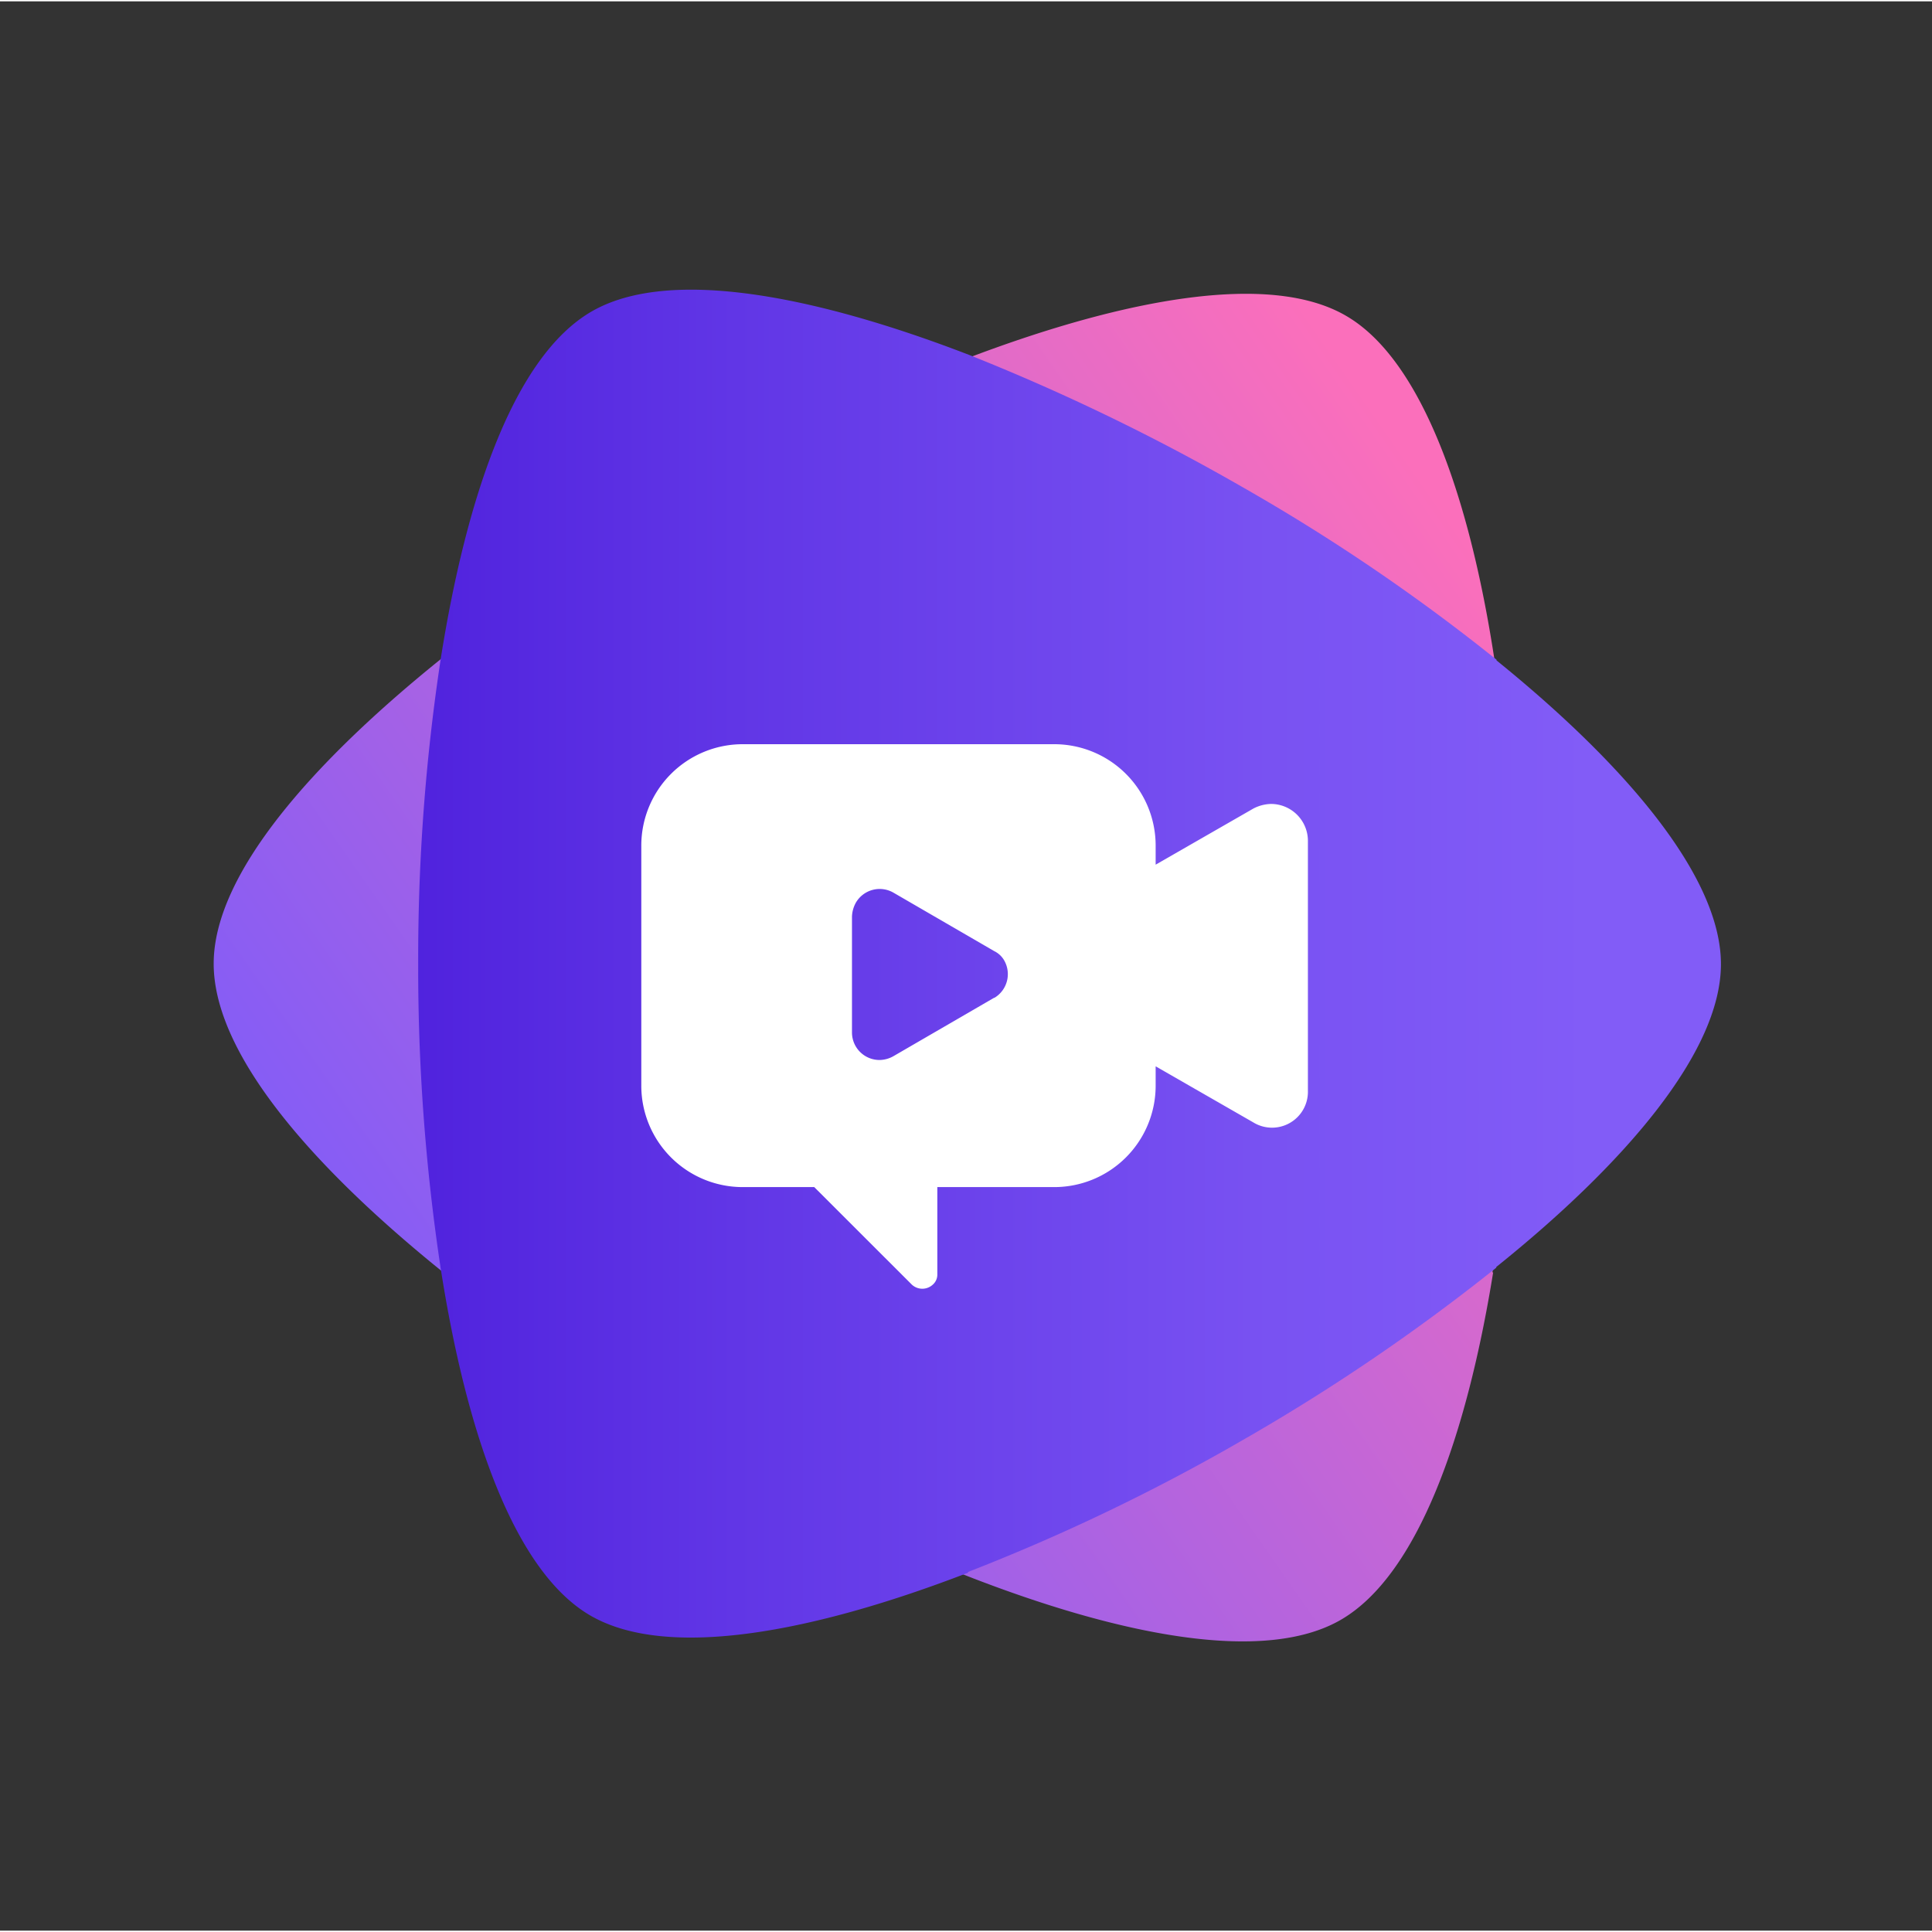 <?xml version="1.0" encoding="UTF-8" standalone="no"?>
<svg xmlns="http://www.w3.org/2000/svg" viewBox="0 0 250.35 250" version="1.1" height="36" width="36">
    <rect x="0" y="0" width="250.35" height="250" fill="#333333" stroke="none"/>
    <defs>
        <linearGradient id="sm-logo-gradient" x1="44.3" y1="196.87" x2="202.03" y2="86.98" gradientUnits="userSpaceOnUse">
            <stop offset="0.09" stop-color="#825cf7" id="stop4"/>
            <stop offset="0.91" stop-color="#ef6dc1" id="stop6"/>
            <stop offset="1" stop-color="#fb6fbb" id="stop8"/>
        </linearGradient>
        <linearGradient id="sm-logo-gradient-2" x1="25.83" y1="124.69" x2="242.97" y2="124.69" gradientUnits="userSpaceOnUse">
            <stop offset="0.05" stop-color="#491ada" id="stop11"/>
            <stop offset="0.32" stop-color="#6136e6" id="stop13"/>
            <stop offset="0.64" stop-color="#7952f2" id="stop15"/>
            <stop offset="0.83" stop-color="#825cf7" id="stop17"/>
        </linearGradient>
    </defs>
    <g id="sm-logo-icon">
        <path fill="url(#sm-logo-gradient)" d="M174.46,40.77c9.83,5.73,16.07,23.77,19.25,44.91,0,0,0,0,.07,0a259,259,0,0,1,2.76,39.6,259.05,259.05,0,0,1-3.15,39.4l.09.05c-3.42,21.17-9.78,39.24-19.75,45s-28.82,2-48.82-5.85a261.1,261.1,0,0,1-35.53-17.35,258,258,0,0,1-32.52-22.3v0c-16.71-13.56-29.19-28-29.17-39.56s12.74-26,29.47-39.47a277,277,0,0,1,32.76-22,252.87,252.87,0,0,1,35.81-17.13.3.3,0,0,0,.08,0C145.85,38.51,164.63,35,174.46,40.77Z"/>
        <path fill="url(#sm-logo-gradient-2)" d="M223,124.76c0,11.38-12.44,25.86-29.11,39.24,0,0,0,.06,0,.09a258,258,0,0,1-32.82,22.32,258,258,0,0,1-35.63,17.11v.1c-20,7.71-38.83,11.31-48.83,5.61s-16.22-23.92-19.52-45.14a260.64,260.64,0,0,1-2.9-39.43,258.39,258.39,0,0,1,2.9-39.33h0C60.44,64.06,66.65,46,76.64,40.2s28.92-2.1,48.93,5.61A275.57,275.57,0,0,1,161.1,63a252,252,0,0,1,32.82,22.31s0,.06,0,.09C210.6,98.9,223,113.39,223,124.76Z"/>
        <path fill="#fff" d="M164.7,104a5.18,5.18,0,0,0-2.29.6l-12.66,7.27v-2.49A13.14,13.14,0,0,0,136.6,96.26H96.25A13.14,13.14,0,0,0,83.1,109.41V140.5a13.14,13.14,0,0,0,13.15,13.15h9.26l12.66,12.65a2,2,0,0,0,2.69,0,1.72,1.72,0,0,0,.6-1.29V153.65H136.6a13.14,13.14,0,0,0,13.15-13.15V138l12.66,7.27a4.65,4.65,0,0,0,7.07-4.08V108.82A4.79,4.79,0,0,0,164.7,104Zm-35.87,25.11-13.05,7.57a3.74,3.74,0,0,1-1.8.5,3.57,3.57,0,0,1-3.58-3.59v-15a4,4,0,0,1,.5-1.79,3.57,3.57,0,0,1,4.88-1.3l13.05,7.57a3,3,0,0,1,1.29,1.2A3.58,3.58,0,0,1,128.83,129.14Z"/>
    </g>
</svg>
